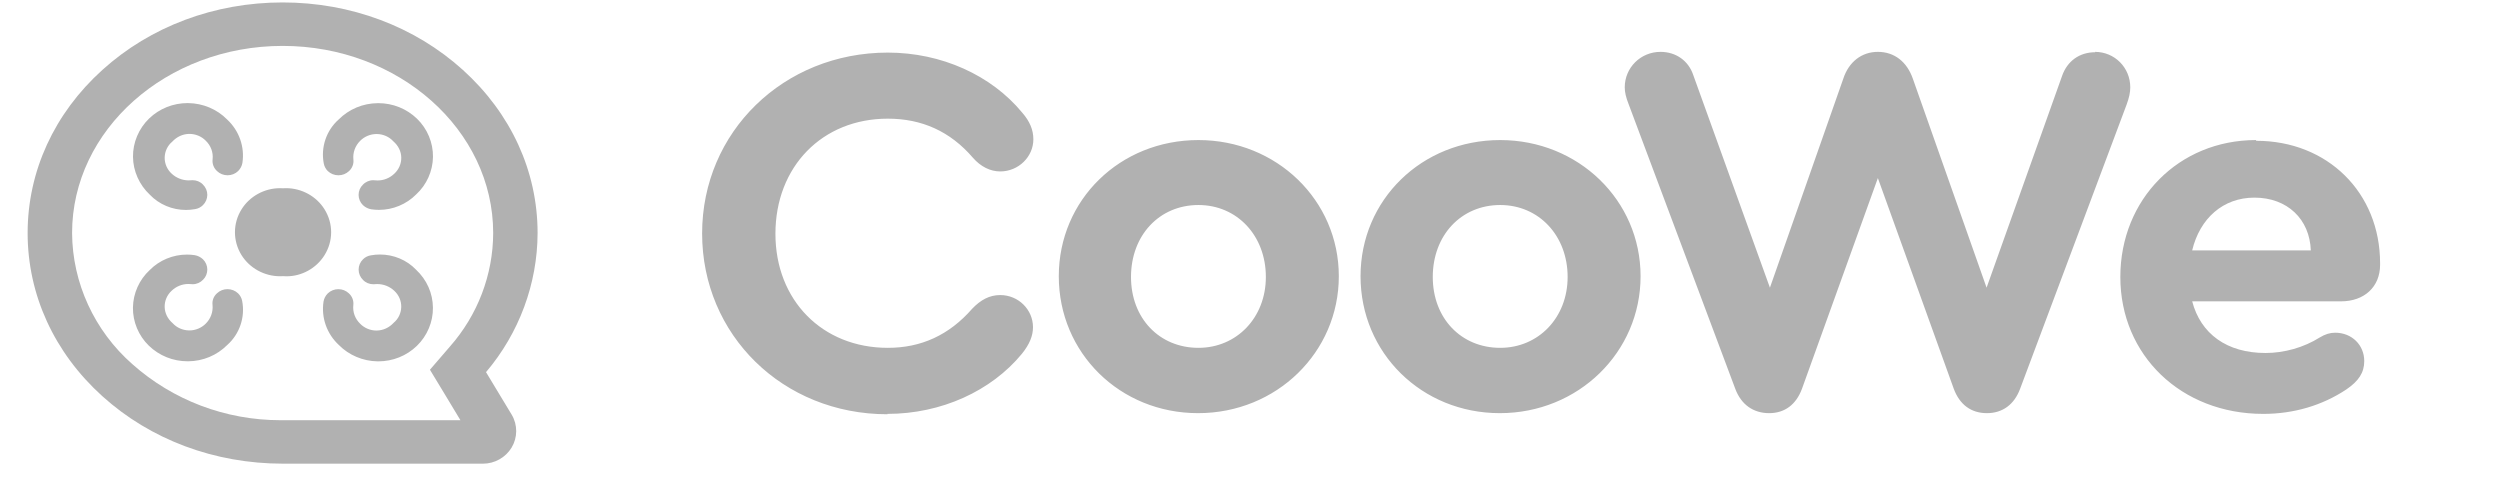 <?xml version="1.0" encoding="UTF-8"?>
<svg xmlns="http://www.w3.org/2000/svg" width="157" height="30" viewBox="0 0 157 30" fill="none">
  <path fill-rule="evenodd" clip-rule="evenodd" d="M55.732 25.992C59.11 25.992 62.257 24.555 64.178 22.215C64.664 21.612 64.872 21.079 64.872 20.546C64.872 19.457 63.969 18.53 62.812 18.53C62.141 18.53 61.586 18.831 61.054 19.387C59.596 21.056 57.837 21.844 55.755 21.844C51.636 21.844 48.697 18.854 48.697 14.682C48.697 10.464 51.636 7.452 55.755 7.452C57.884 7.452 59.666 8.24 61.1 9.908C61.586 10.464 62.188 10.766 62.812 10.766C63.969 10.766 64.895 9.839 64.895 8.749C64.895 8.147 64.664 7.614 64.201 7.081C62.257 4.717 59.11 3.303 55.755 3.303C49.206 3.303 44.093 8.286 44.093 14.659C44.093 21.033 49.16 26.015 55.732 26.015V25.992ZM75.262 8.796C70.333 8.796 66.492 12.55 66.492 17.348C66.492 22.168 70.333 25.946 75.239 25.946C80.168 25.946 84.078 22.122 84.078 17.348C84.078 12.573 80.168 8.796 75.262 8.796ZM75.262 12.875C77.691 12.875 79.496 14.799 79.496 17.394C79.496 19.944 77.668 21.844 75.262 21.844C72.809 21.844 71.027 19.99 71.027 17.394C71.027 14.775 72.809 12.875 75.262 12.875ZM94.212 8.796C89.284 8.796 85.442 12.55 85.442 17.348C85.442 22.168 89.284 25.946 94.189 25.946C99.118 25.946 103.028 22.122 103.028 17.348C103.028 12.573 99.118 8.796 94.212 8.796ZM94.213 12.875C96.642 12.875 98.447 14.799 98.447 17.394C98.447 19.944 96.619 21.844 94.213 21.844C91.76 21.844 89.978 19.99 89.978 17.394C89.978 14.775 91.76 12.875 94.213 12.875ZM131.583 3.28C130.588 3.28 129.825 3.836 129.5 4.763L124.757 18.066L120.129 4.949C119.759 3.883 118.972 3.257 117.93 3.257C116.913 3.257 116.103 3.883 115.756 4.949L111.151 18.066L106.338 4.717C106.037 3.813 105.25 3.257 104.279 3.257C103.029 3.257 102.034 4.253 102.034 5.482C102.034 5.783 102.103 6.107 102.289 6.571L108.975 24.416C109.346 25.413 110.11 25.946 111.105 25.946C112.077 25.946 112.794 25.413 113.164 24.416L117.93 11.183L122.697 24.416C123.068 25.413 123.785 25.946 124.78 25.946C125.752 25.946 126.493 25.413 126.863 24.416L133.55 6.571C133.712 6.131 133.781 5.806 133.781 5.482C133.781 4.253 132.809 3.257 131.56 3.257L131.583 3.28ZM141.672 8.796C136.836 8.796 133.157 12.504 133.157 17.394C133.157 22.307 136.975 25.992 142.135 25.992C144.056 25.992 145.838 25.459 147.342 24.463C148.128 23.93 148.475 23.397 148.475 22.678C148.475 21.658 147.689 20.894 146.648 20.894C146.323 20.894 146.023 20.986 145.676 21.195C144.681 21.821 143.454 22.168 142.275 22.168C139.845 22.168 138.202 20.963 137.669 18.924H147.018C148.475 18.924 149.47 18.02 149.47 16.629V16.537C149.47 12.087 146.161 8.842 141.696 8.842L141.672 8.796ZM141.578 12.411C143.661 12.411 145.05 13.778 145.119 15.725H137.668C138.154 13.709 139.611 12.411 141.578 12.411Z" fill="#B1B1B1"></path>
  <path fill-rule="evenodd" clip-rule="evenodd" d="M30.329 29.119C30.315 29.119 30.301 29.119 30.286 29.118H17.764C13.475 29.118 9.448 27.612 6.423 24.877C3.4 22.144 1.735 18.506 1.735 14.635C1.735 10.765 3.401 7.127 6.427 4.393C9.451 1.659 13.472 0.153 17.749 0.153C22.026 0.153 26.046 1.659 29.07 4.393C32.096 7.128 33.761 10.765 33.761 14.636C33.751 17.82 32.601 20.922 30.522 23.371L32.136 26.044C32.515 26.683 32.511 27.476 32.127 28.112C31.751 28.733 31.063 29.119 30.329 29.119ZM17.762 26.388L28.916 26.39L27.982 24.841L27 23.219L27.141 23.056L28.248 21.772C29.998 19.79 30.965 17.255 30.972 14.635C30.972 8.155 25.04 2.883 17.75 2.883C10.458 2.883 4.527 8.154 4.527 14.633C4.546 17.768 5.924 20.768 8.308 22.865C10.86 25.137 14.167 26.389 17.617 26.389C17.666 26.389 17.713 26.388 17.762 26.388ZM23.757 22.693C23.741 22.693 23.726 22.693 23.71 22.693C22.795 22.68 21.911 22.306 21.282 21.668C20.523 20.967 20.163 19.946 20.318 18.936C20.35 18.745 20.443 18.567 20.587 18.423C20.764 18.253 21 18.16 21.25 18.16C21.497 18.16 21.73 18.252 21.905 18.419C22.115 18.606 22.221 18.881 22.189 19.155C22.14 19.593 22.298 20.024 22.624 20.336C22.887 20.604 23.258 20.758 23.64 20.758L23.667 20.757C24.062 20.751 24.438 20.578 24.725 20.268C25.017 20.026 25.189 19.667 25.198 19.282C25.208 18.898 25.048 18.526 24.76 18.261C24.47 17.989 24.089 17.839 23.688 17.839C23.641 17.839 23.593 17.841 23.545 17.846C23.512 17.849 23.479 17.851 23.445 17.851C23.198 17.851 22.962 17.753 22.799 17.58C22.62 17.406 22.522 17.176 22.522 16.931C22.522 16.686 22.619 16.457 22.796 16.285C22.93 16.151 23.106 16.062 23.29 16.035C23.479 16 23.672 15.983 23.864 15.983C24.724 15.983 25.549 16.33 26.127 16.936C26.803 17.567 27.18 18.414 27.188 19.323C27.198 20.218 26.829 21.093 26.176 21.724C25.527 22.349 24.668 22.693 23.757 22.693ZM11.784 22.689C10.867 22.689 10.002 22.341 9.348 21.709C8.701 21.081 8.336 20.208 8.349 19.314C8.362 18.42 8.747 17.561 9.406 16.956C10.014 16.34 10.864 15.988 11.738 15.988C11.899 15.988 12.061 15.999 12.22 16.023C12.415 16.054 12.598 16.144 12.746 16.283C12.92 16.452 13.019 16.687 13.019 16.927C13.019 17.168 12.923 17.4 12.756 17.563C12.586 17.745 12.35 17.849 12.105 17.849C12.07 17.849 12.034 17.847 11.999 17.843C11.944 17.837 11.888 17.834 11.833 17.834C11.437 17.834 11.061 17.986 10.776 18.262C10.492 18.522 10.334 18.89 10.341 19.273C10.348 19.66 10.526 20.023 10.843 20.296C11.098 20.577 11.47 20.742 11.864 20.75C11.874 20.751 11.884 20.751 11.894 20.751C12.276 20.751 12.649 20.596 12.917 20.328C13.233 20.015 13.389 19.588 13.347 19.156C13.313 18.876 13.416 18.607 13.628 18.418L13.623 18.422L13.632 18.415C13.807 18.249 14.039 18.158 14.285 18.158C14.536 18.158 14.774 18.253 14.955 18.426C15.085 18.553 15.176 18.723 15.209 18.903C15.405 19.918 15.048 20.974 14.276 21.661C13.623 22.316 12.751 22.681 11.819 22.689L11.784 22.689ZM18.002 17.351C17.926 17.351 17.85 17.348 17.775 17.342C17.711 17.346 17.646 17.348 17.582 17.348C16.601 17.348 15.675 16.838 15.165 16.017C14.616 15.128 14.618 14.026 15.173 13.14C15.682 12.325 16.606 11.818 17.584 11.818C17.644 11.818 17.705 11.82 17.765 11.824C17.831 11.819 17.898 11.817 17.964 11.817C18.944 11.817 19.869 12.325 20.378 13.142C20.937 14.036 20.935 15.145 20.372 16.037C19.861 16.848 18.952 17.351 18.002 17.351ZM11.676 13.185C10.817 13.185 9.992 12.837 9.413 12.231C8.747 11.61 8.36 10.74 8.352 9.845C8.343 8.948 8.713 8.073 9.365 7.442C10.013 6.818 10.872 6.474 11.783 6.474C11.799 6.474 11.814 6.474 11.83 6.475C12.745 6.487 13.63 6.86 14.258 7.499C15.017 8.201 15.378 9.222 15.223 10.232C15.19 10.424 15.096 10.601 14.953 10.744C14.775 10.914 14.54 11.007 14.29 11.007C14.043 11.007 13.81 10.915 13.636 10.749C13.425 10.561 13.319 10.286 13.351 10.013C13.401 9.574 13.243 9.144 12.917 8.832C12.653 8.563 12.281 8.409 11.897 8.409L11.874 8.409C11.477 8.416 11.101 8.59 10.815 8.899C10.524 9.141 10.352 9.501 10.342 9.885C10.333 10.27 10.493 10.642 10.781 10.906C11.066 11.174 11.456 11.328 11.85 11.328C11.899 11.328 11.948 11.325 11.996 11.321C12.028 11.317 12.061 11.316 12.093 11.316C12.342 11.316 12.578 11.414 12.741 11.586C12.92 11.762 13.019 11.993 13.019 12.236C13.019 12.477 12.919 12.712 12.745 12.883C12.61 13.017 12.434 13.106 12.251 13.133C12.062 13.167 11.868 13.185 11.676 13.185ZM23.802 13.18C23.641 13.18 23.479 13.168 23.319 13.145C23.124 13.113 22.942 13.023 22.794 12.884C22.62 12.716 22.52 12.481 22.52 12.239C22.52 11.997 22.617 11.766 22.785 11.604C22.954 11.422 23.192 11.317 23.438 11.317C23.472 11.317 23.507 11.319 23.542 11.324C23.597 11.33 23.653 11.333 23.708 11.333C24.104 11.333 24.479 11.181 24.765 10.905C25.048 10.644 25.207 10.276 25.2 9.894C25.193 9.507 25.014 9.144 24.697 8.871C24.442 8.591 24.07 8.425 23.677 8.417C23.666 8.417 23.656 8.417 23.646 8.417C23.263 8.417 22.89 8.571 22.623 8.84C22.307 9.152 22.151 9.579 22.193 10.012C22.227 10.286 22.122 10.562 21.913 10.749C21.735 10.916 21.501 11.008 21.254 11.008C21.003 11.008 20.765 10.914 20.584 10.741C20.454 10.613 20.365 10.444 20.333 10.265C20.136 9.25 20.493 8.193 21.265 7.506C21.919 6.852 22.791 6.487 23.722 6.479L23.753 6.478C24.671 6.478 25.537 6.826 26.191 7.458C26.839 8.087 27.203 8.96 27.191 9.854C27.179 10.746 26.793 11.606 26.134 12.211C25.525 12.827 24.676 13.18 23.802 13.18Z" fill="#B1B1B1"></path>
</svg>
